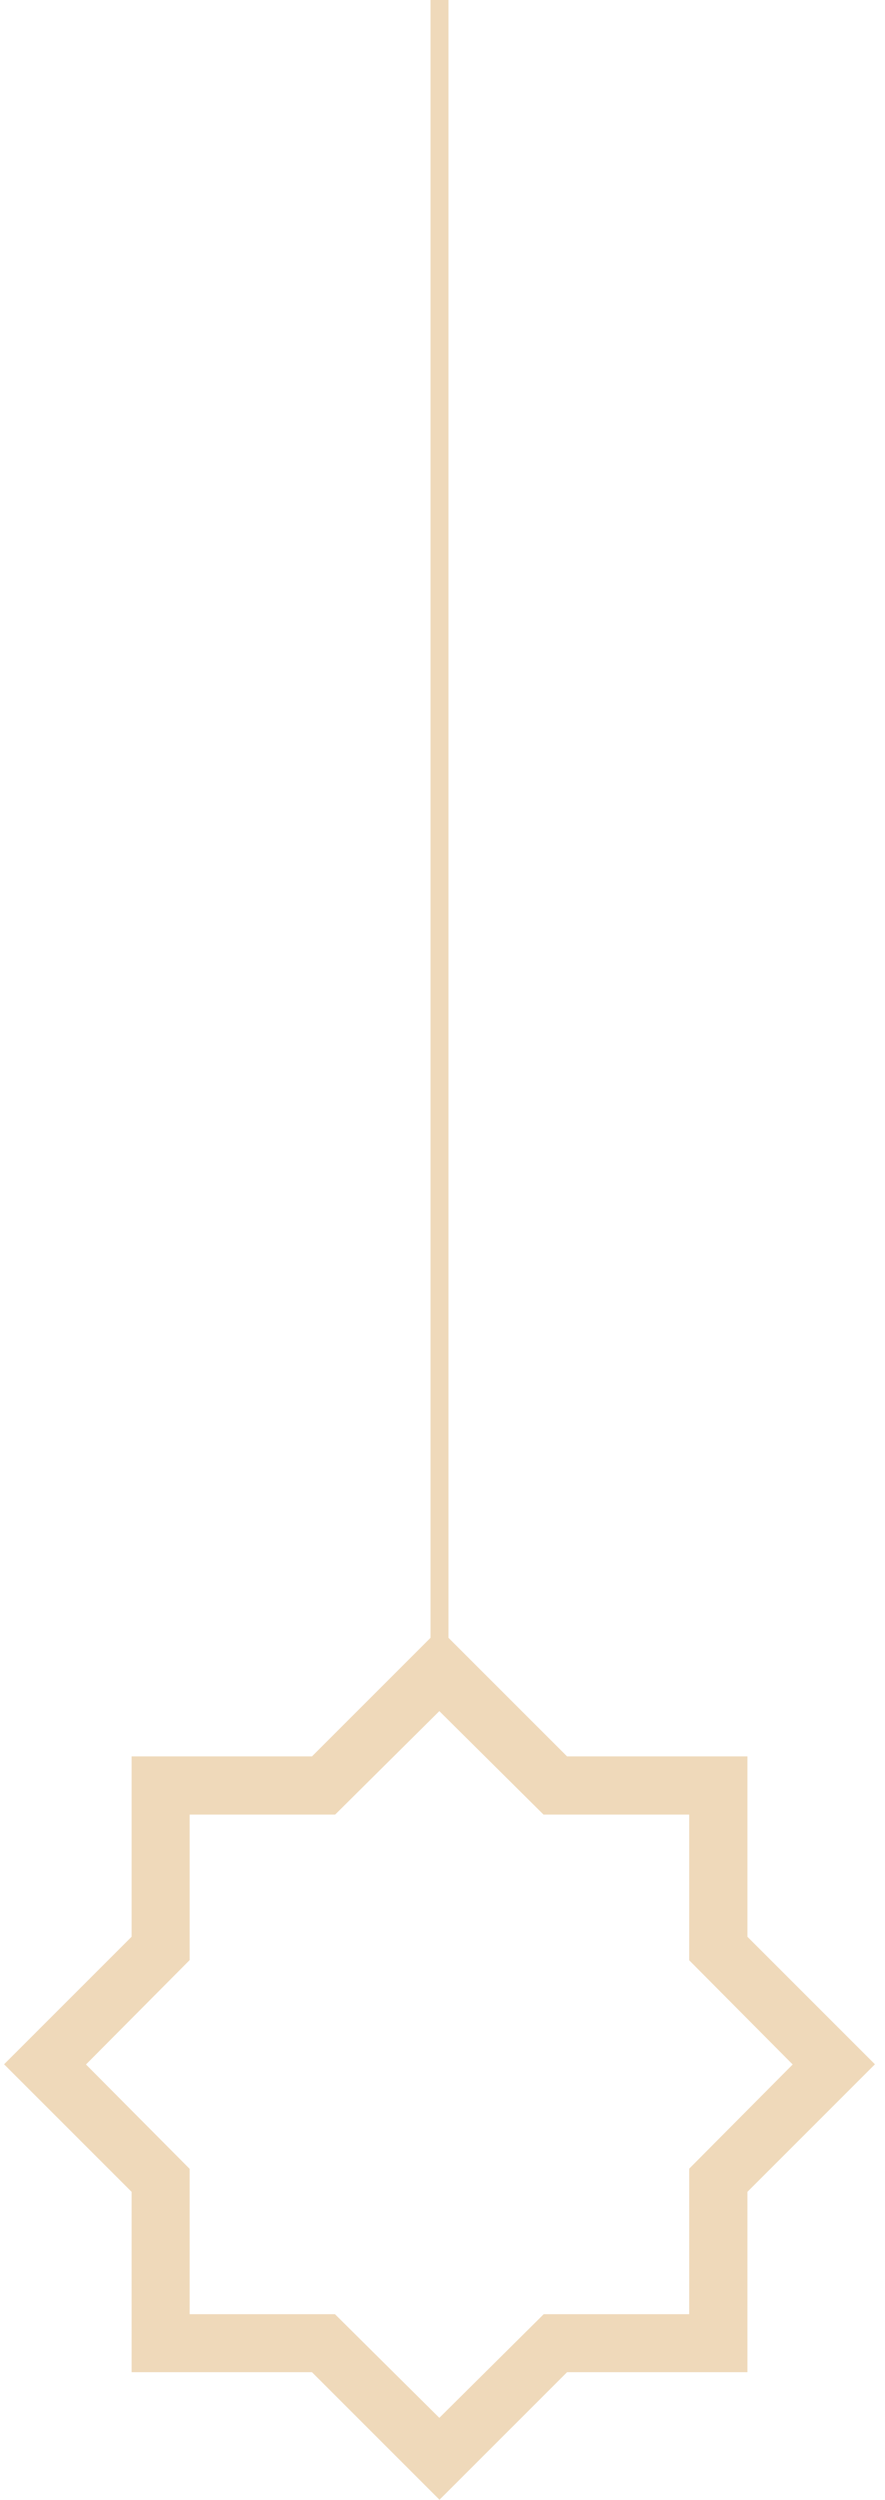 <svg xmlns="http://www.w3.org/2000/svg" width="68" height="192" viewBox="0 0 68 192" fill="none"><path opacity="0.5" d="M57.428 134.894H43.57L34.46 125.788V0H33.08V125.788L23.971 134.894H10.113V148.746L0.313 158.542L10.113 168.338V182.19H23.971L33.77 191.986L43.57 182.19H57.428V168.338L67.227 158.542L57.428 148.746V134.894ZM60.906 158.556L52.956 166.558V177.734H41.776L33.757 185.695L25.737 177.734H14.571V166.572L6.607 158.556L14.571 150.54V139.364H25.751L33.757 131.417L41.762 139.364H52.956V150.554L60.906 158.556Z" fill="#E1B476"></path></svg>